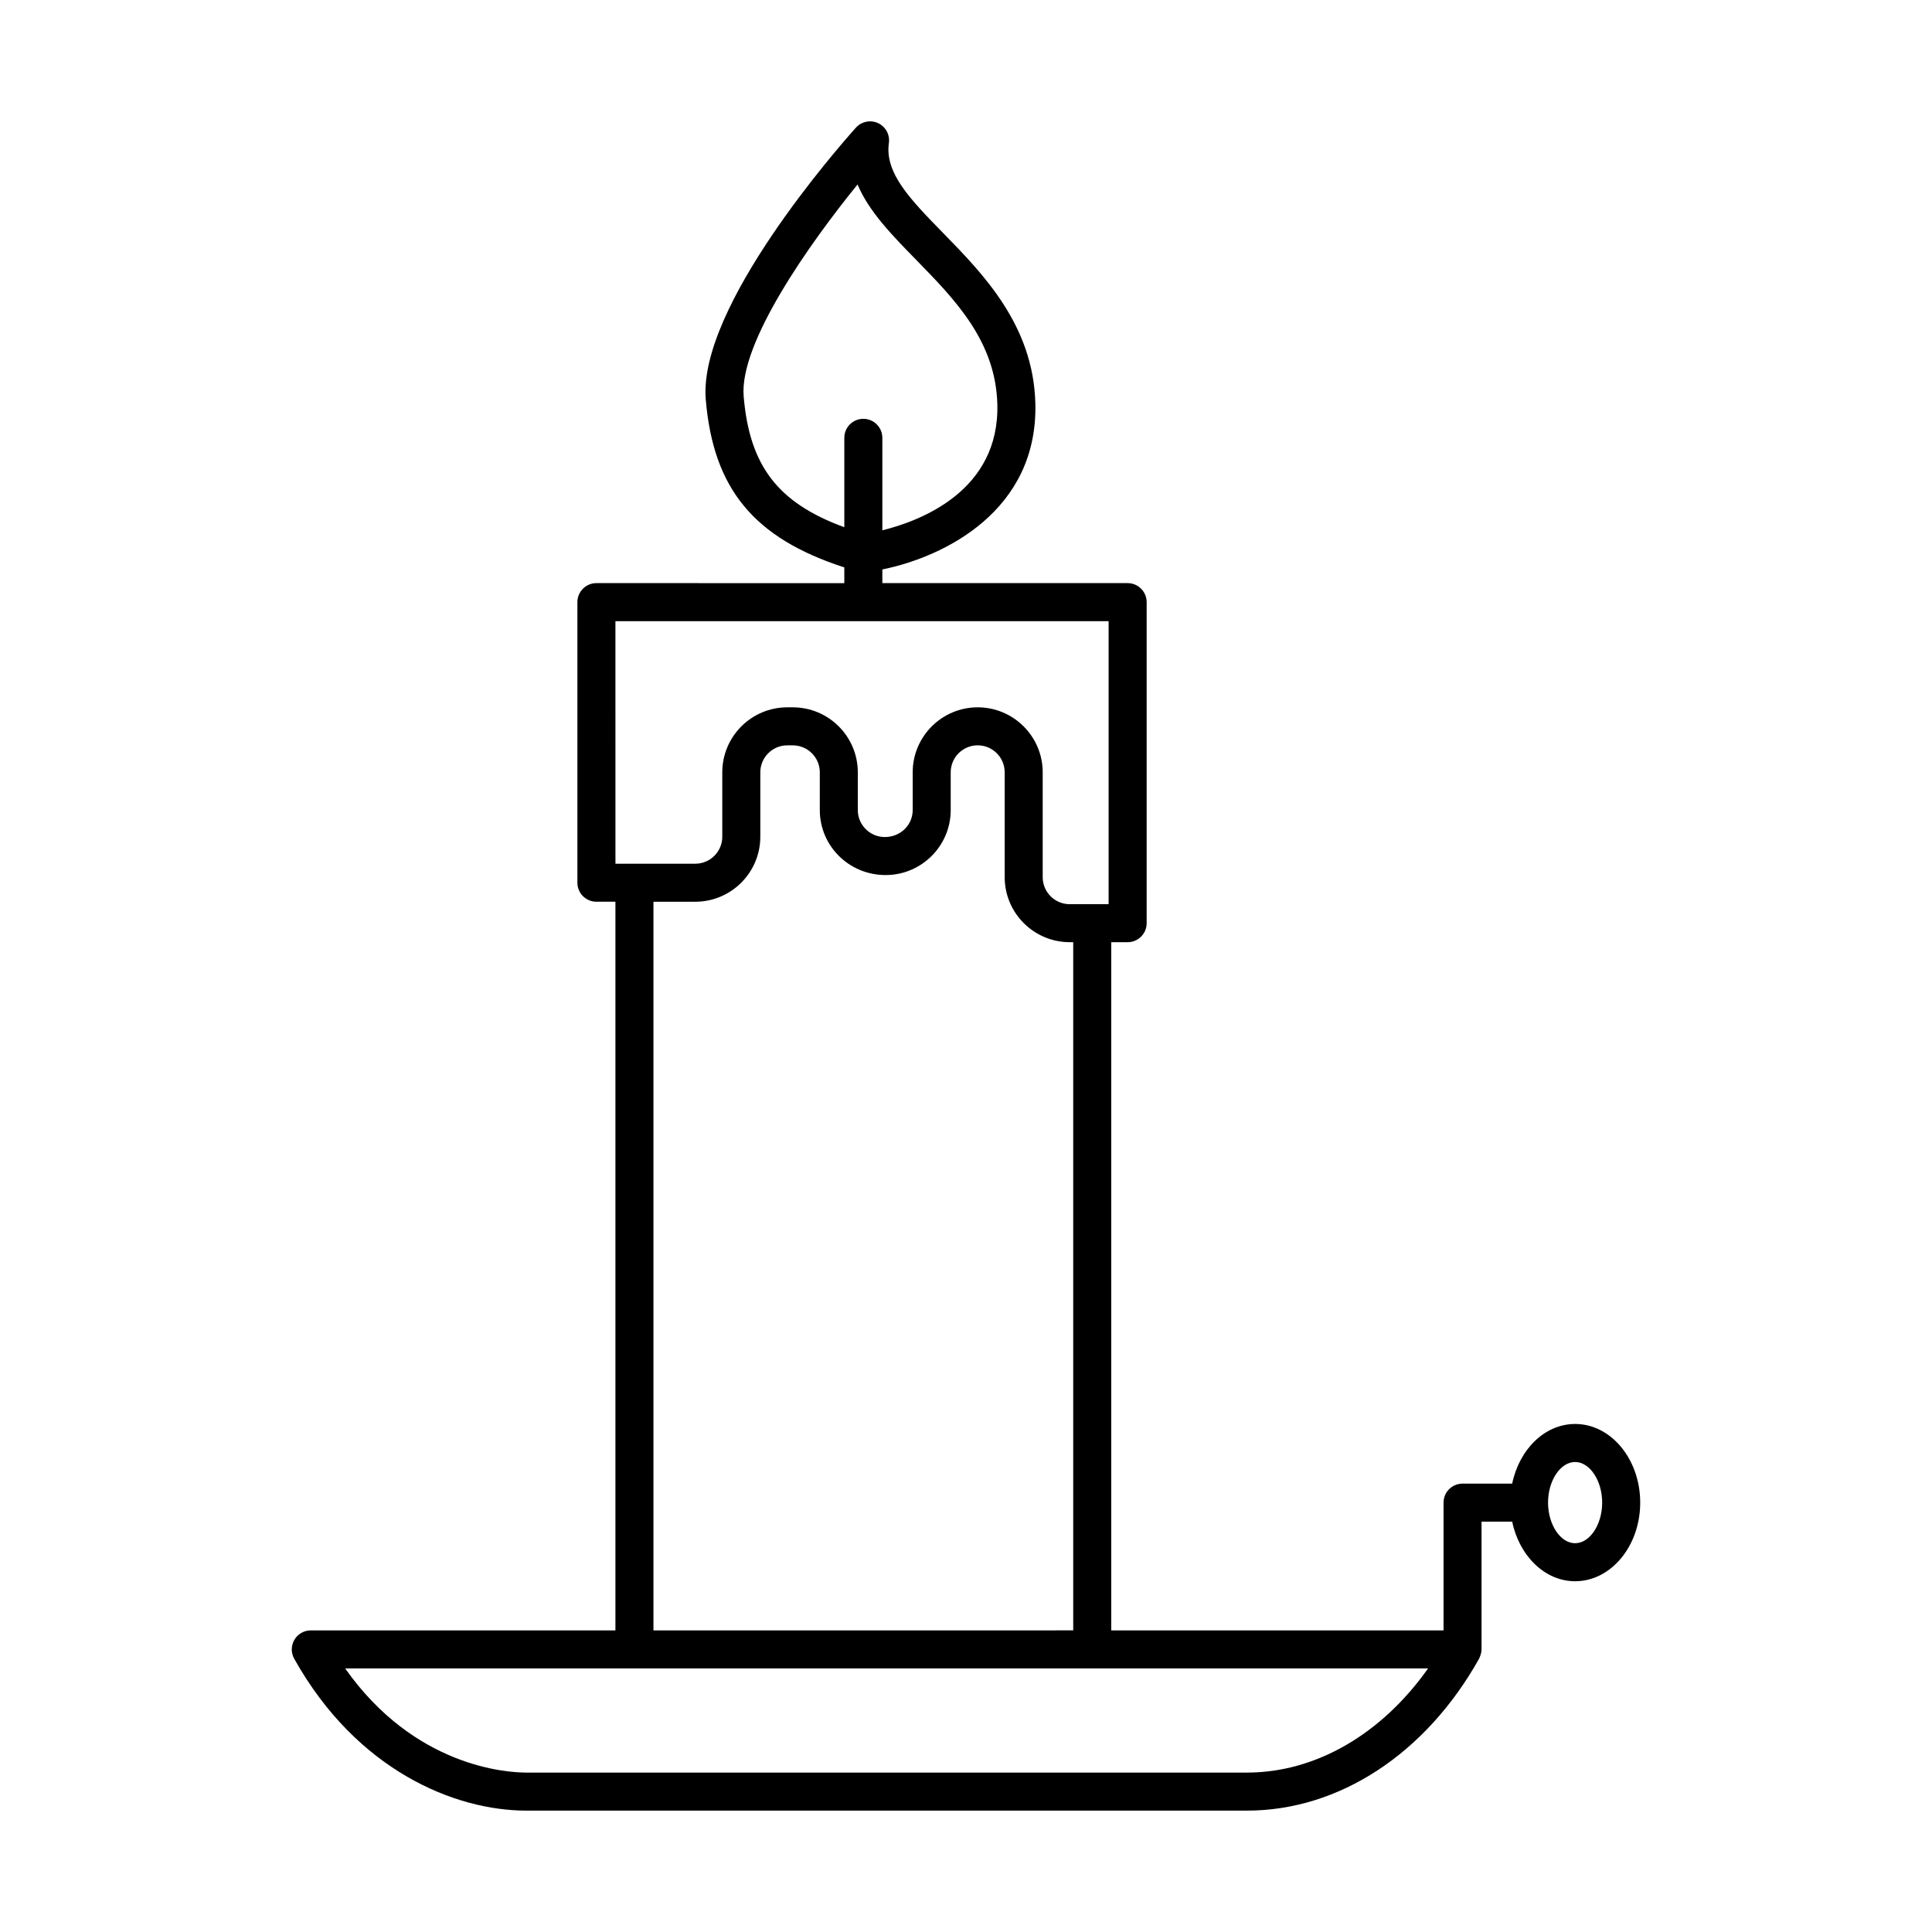 <?xml version="1.0" encoding="UTF-8"?>
<!-- Uploaded to: ICON Repo, www.iconrepo.com, Generator: ICON Repo Mixer Tools -->
<svg fill="#000000" width="800px" height="800px" version="1.1" viewBox="144 144 512 512" xmlns="http://www.w3.org/2000/svg">
 <path d="m226.36 576.07c-1.789 0-3.441 0.945-4.344 2.488-0.906 1.539-0.926 3.445-0.055 5.008 16.594 29.688 42.652 40.266 61.512 40.266h191c24.383 0 47.375-15.051 61.504-40.262 0.059-0.105 0.082-0.219 0.133-0.328 0.066-0.137 0.113-0.273 0.168-0.414 0.195-0.535 0.324-1.086 0.332-1.648 0-0.023 0.016-0.047 0.016-0.07v-33.855h8.121c1.879 9.047 8.617 15.793 16.68 15.793 9.512 0 17.246-9.348 17.246-20.84 0-11.492-7.738-20.84-17.246-20.84-8.066 0-14.809 6.754-16.684 15.809h-13.152c-2.781 0-5.039 2.254-5.039 5.039v33.855h-88.062v-182.38h4.348c2.781 0 5.039-2.254 5.039-5.039v-85.078c0-2.781-2.254-5.039-5.039-5.039h-65.008v-3.621c16.469-3.344 41.344-15.617 40.547-44.137-0.574-20.605-13.797-34.137-24.422-45.012-8.672-8.871-15.52-15.875-14.391-23.859 0.309-2.195-0.852-4.336-2.859-5.273-2.016-0.934-4.398-0.449-5.879 1.203-4.293 4.781-41.863 47.43-39.789 72.047 1.988 23.621 12.727 36.723 36.715 44.484v4.172l-65.695-0.004c-2.781 0-5.039 2.254-5.039 5.039v74.355c0 2.781 2.254 5.039 5.039 5.039h5.039v193.1zm335.06-44.625c3.887 0 7.172 4.926 7.172 10.762 0 5.836-3.285 10.762-7.172 10.762-3.879 0-7.148-4.898-7.172-10.711 0-0.016 0.008-0.027 0.008-0.043s-0.008-0.031-0.008-0.047c0.016-5.816 3.289-10.723 7.172-10.723zm-220.34-282.41c-1.191-14.168 17.492-40.535 30.18-56.148 2.996 7.144 9.125 13.418 15.484 19.926 10.371 10.609 21.094 21.586 21.559 38.25 0.641 22.914-20.148 30.918-30.473 33.48v-24.512c0-2.781-2.254-5.039-5.039-5.039-2.781 0-5.039 2.254-5.039 5.039v23.688c-17.707-6.477-25.129-16.367-26.672-34.684zm-33.984 59.578h130.7v75.004h-4.336c-0.004 0-0.008-0.004-0.012-0.004s-0.008 0.004-0.012 0.004h-5.957c-3.945 0-7.152-3.207-7.152-7.152v-27.789c0-9.5-7.731-17.227-17.227-17.227-9.5 0-17.227 7.731-17.227 17.227v9.996c0 3.945-3.207 7.152-7.394 7.152-3.945 0-7.152-3.207-7.152-7.152v-9.996c0-9.5-7.731-17.227-17.227-17.227h-1.461c-9.5 0-17.227 7.731-17.227 17.227v17.066c0 3.945-3.207 7.152-7.152 7.152h-16.078c-0.016 0-0.031-0.012-0.047-0.012s-0.031 0.008-0.047 0.012h-4.988zm71.625 67.281c9.5 0 17.227-7.731 17.227-17.227v-9.996c0-3.945 3.207-7.152 7.152-7.152 3.945 0 7.152 3.207 7.152 7.152v27.789c0 9.5 7.731 17.227 17.227 17.227h0.934v182.38l-111.24 0.004v-193.1h11.09c9.5 0 17.227-7.731 17.227-17.227v-17.066c0-3.945 3.207-7.152 7.152-7.152h1.461c3.945 0 7.152 3.207 7.152 7.152v9.996c0 9.5 7.731 17.227 17.469 17.227zm143.74 210.25c-12.32 17.434-29.777 27.609-47.988 27.609h-191c-5.078 0-29.578-1.43-48.008-27.609z"/>
</svg>